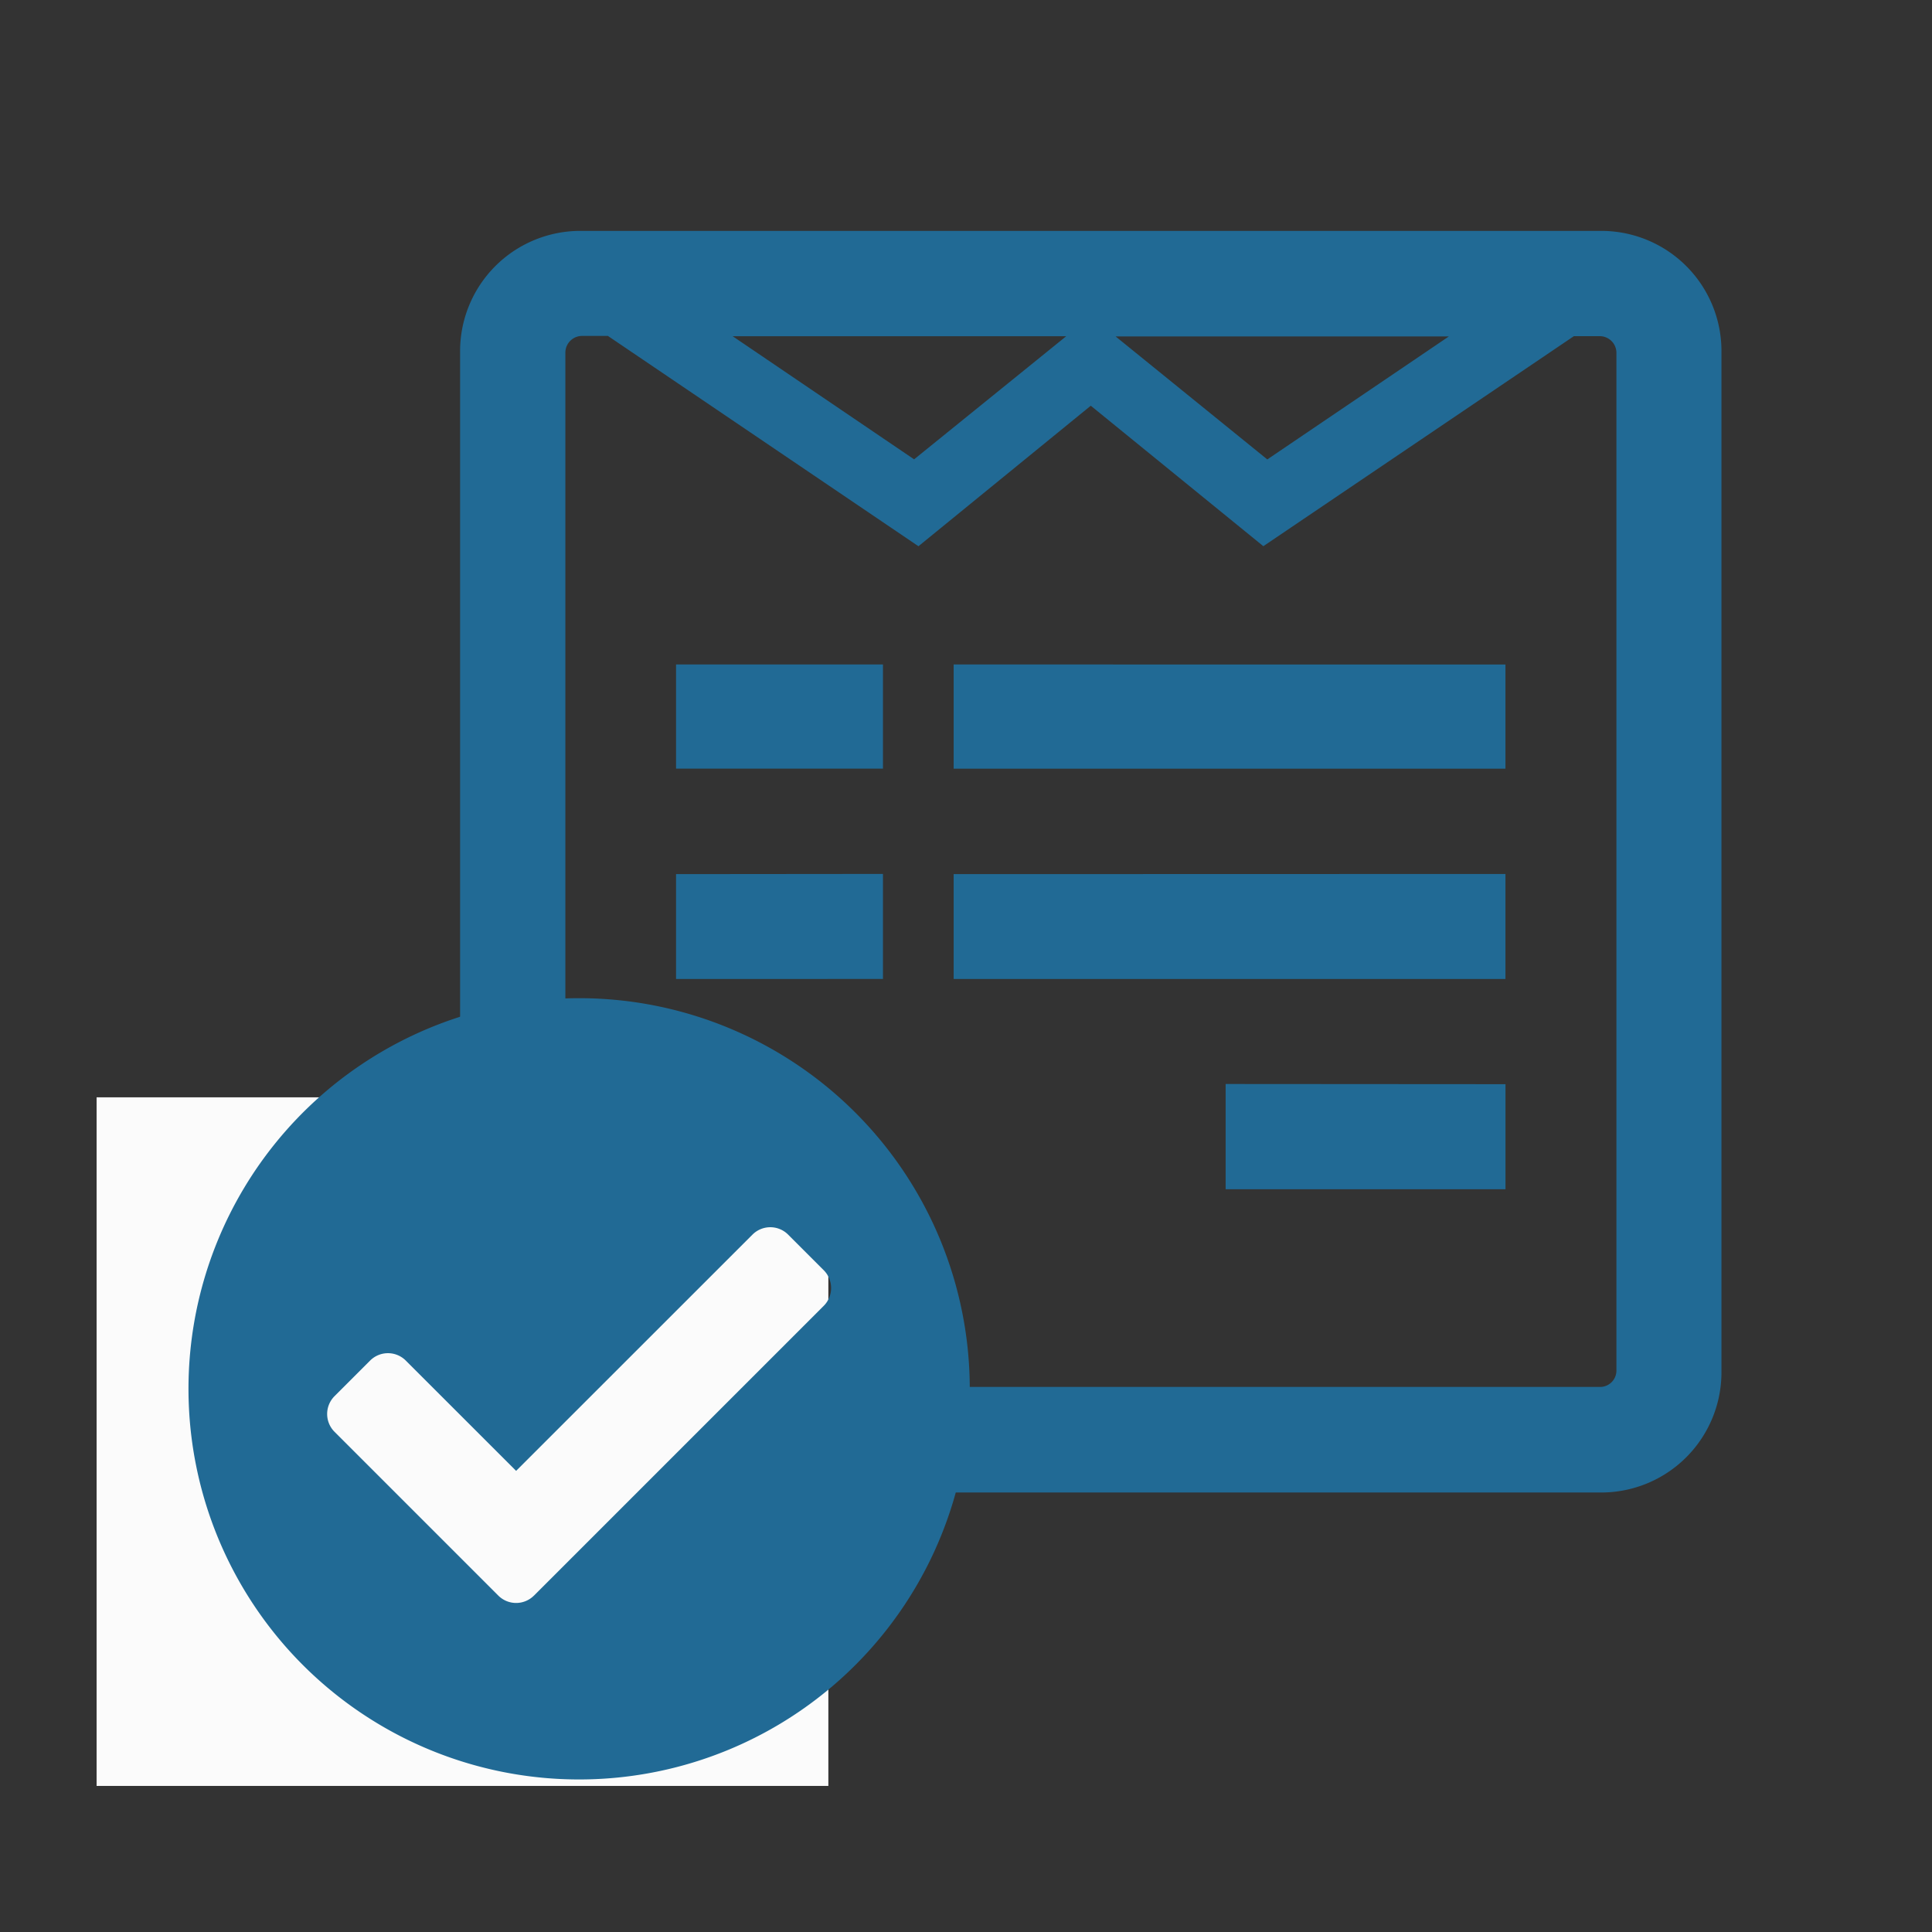 <svg xmlns="http://www.w3.org/2000/svg" width="41" height="41" viewBox="0 0 41 41">
  <rect x="0" y="0" width="41" height="41" fill="#333333" stroke="none"/>
  <g id="pre_shoot_cinfirmation" data-name="pre shoot cinfirmation" transform="translate(-607 -2569)">
    <g id="Group_11789" data-name="Group 11789" transform="translate(-1 70)">
      <g id="Group_11576" data-name="Group 11576">
        <path id="Icon_awesome-wpforms" data-name="Icon awesome-wpforms" d="M26.768,4.831V26.442a2.552,2.552,0,0,1-2.581,2.581H2.581A2.561,2.561,0,0,1,0,26.436V4.831A2.552,2.552,0,0,1,2.581,2.25H24.192A2.55,2.55,0,0,1,26.768,4.831ZM24.539,26.436V4.831a.355.355,0,0,0-.347-.347h-.556l-6.59,4.457L13.384,5.96,9.727,8.942,3.137,4.479H2.581a.355.355,0,0,0-.347.347V26.436a.355.355,0,0,0,.347.347H24.192a.347.347,0,0,0,.347-.347ZM8.974,11.451v2.211H4.583V11.451Zm0,4.445v2.229H4.583V15.9Zm.663-8.8,3.226-2.611H5.784L9.638,7.1Zm12.547,4.356v2.211H10.474V11.451Zm0,4.445v2.229H10.474V15.9ZM17.13,7.1l3.854-2.611H13.91L17.13,7.1Zm5.055,13.258v2.229H16.246V20.354Z" transform="translate(617.764 2501.65)" fill="#216a95"/>
        <rect id="Rectangle_7579" data-name="Rectangle 7579" width="15.529" height="14.613" transform="translate(610.05 2522.287)" fill="#fbfbfb"/>
        <path id="Icon_awesome-check-circle" data-name="Icon awesome-check-circle" d="M17.142,8.852A8.29,8.29,0,1,1,8.852.563,8.29,8.29,0,0,1,17.142,8.852ZM7.893,13.242l6.15-6.15a.535.535,0,0,0,0-.756l-.756-.756a.535.535,0,0,0-.756,0L7.515,10.594,5.173,8.253a.535.535,0,0,0-.756,0l-.756.756a.535.535,0,0,0,0,.756l3.476,3.476a.535.535,0,0,0,.756,0Z" transform="translate(611.438 2519.62)" fill="#216a95"/>
      </g>
    </g>
    <rect id="Rectangle_7615" data-name="Rectangle 7615" width="41" height="41" transform="translate(607 2569)" fill="none"/>
  </g>
</svg>
